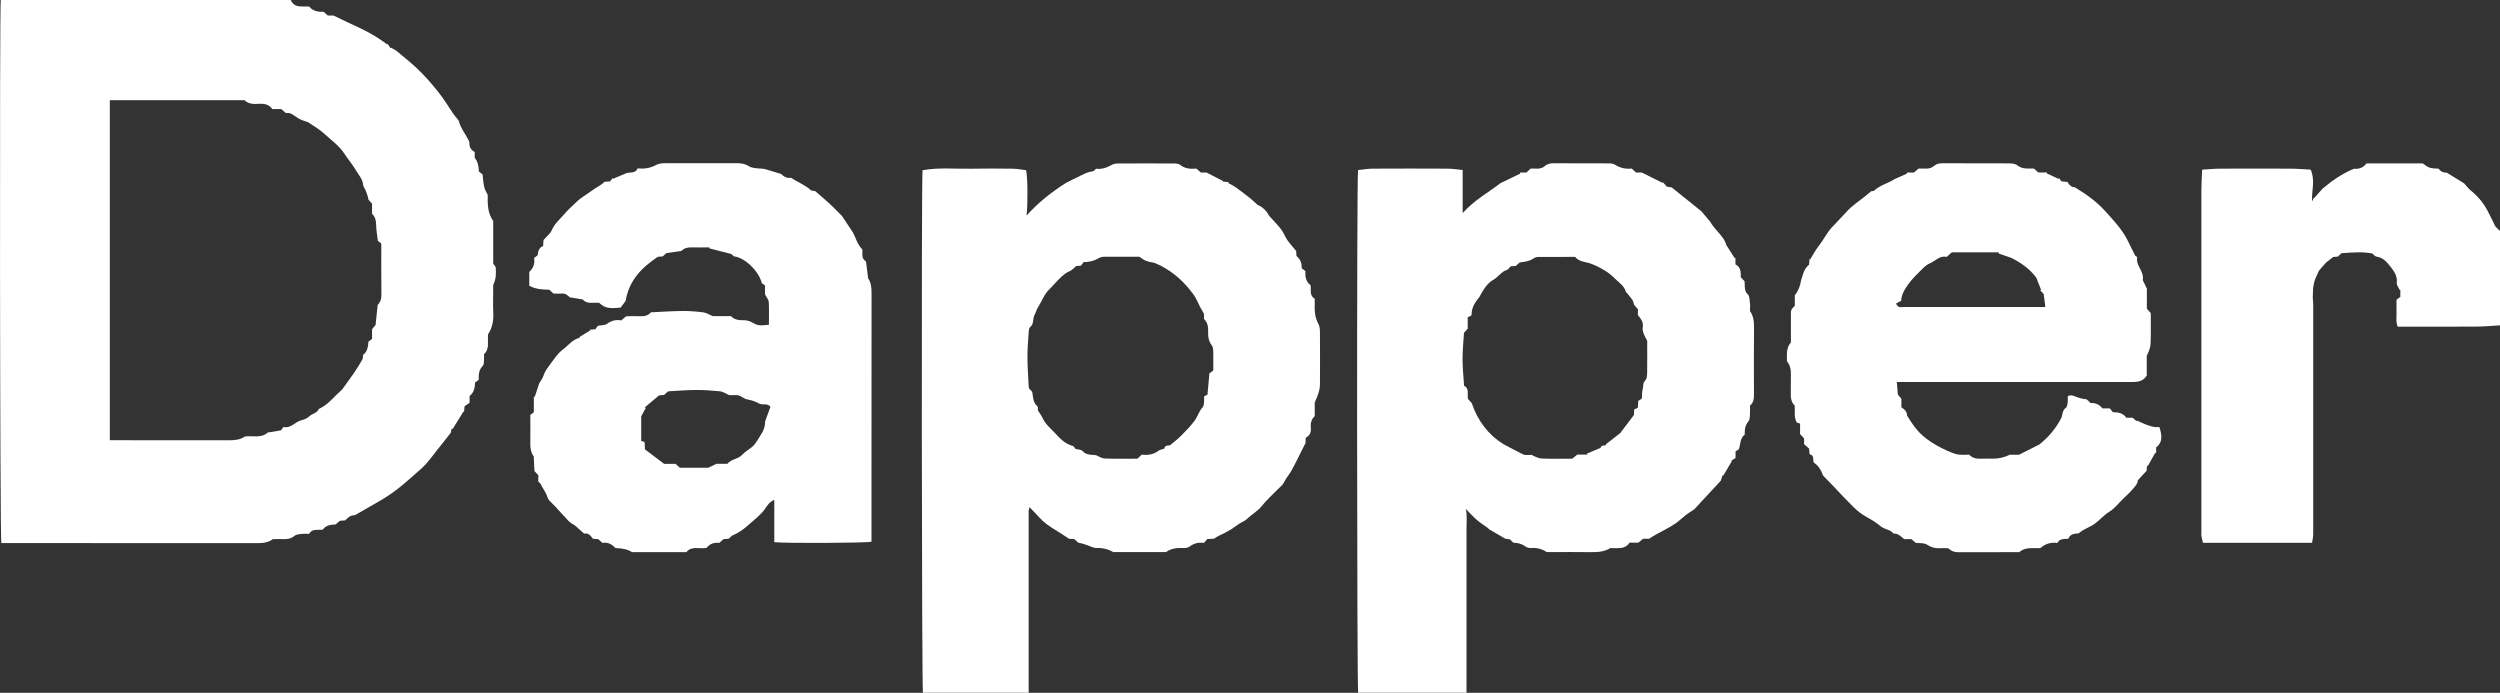 <?xml version="1.0" encoding="UTF-8"?>
<svg id="Layer_2" data-name="Layer 2" xmlns="http://www.w3.org/2000/svg" viewBox="0 0 454.77 126.03">
  <rect x="0" y="0" width="454.77" height="126.03" fill="#333333" stroke="none"/>
  <defs>
    <style>
      .cls-1 {
        fill: #fff;
        stroke-width: 0px;
      }
    </style>
  </defs>
  <g id="Layer_20" data-name="Layer 20">
    <path class="cls-1" d="m.14,0h52.75c.67,1.55,2.09,1.09,3.37,1.2.65.82,1.6.99,2.62.95.26.23.49.45.75.68h1.05c3.05,1.54,6.04,2.65,8.66,4.47.36.26.73.52,1.09.78.03-.03.06-.07.09-.1.17.26.34.52.51.79.03-.04.05-.07.08-.11.37.23.79.41,1.12.68,1.45,1.22,2.95,2.39,4.28,3.74,1.41,1.42,2.71,2.95,3.92,4.58.98,1.32,1.72,2.79,2.81,4.02.1.11.2.25.24.4.3,1.15,1.03,2.08,1.58,3.1.15.27.34.58.33.87-.02.76.32,1.26.96,1.59v1.09q.72.77.76,2.47c.17.13.38.29.67.52.08.7.13,1.49.29,2.25.11.52.39,1,.65,1.48-.03,1.66-.04,3.33,1,4.74v7.75c.15.21.3.44.45.66.07,1.04.09,2.06-.37,3.04-.13.27-.08.63-.08.94,0,1.44-.06,2.88.01,4.32.07,1.43-.18,2.75-.94,3.89-.15,1.3.34,2.66-.75,3.65,0,.5.03.94-.01,1.37-.02.26-.06.6-.23.77-.72.7-.74,1.58-.72,2.5-.22.17-.43.33-.67.52-.03.92-.17,1.81-.99,2.43v1.23c-.31.21-.59.41-.91.63-.03.35-.07.7-.1,1.05-.04-.02-.08-.04-.12-.06-.65,1.06-1.31,2.12-1.96,3.18l-.19-.1c-.04.27-.09.54-.13.75-.79,1-1.53,1.97-2.3,2.91-.98,1.21-1.87,2.53-3.01,3.57-.97.88-1.98,1.74-2.97,2.6-.98.85-2.01,1.64-3.09,2.36-1.15.77-2.38,1.43-3.58,2.13-.73.43-1.46.84-2.19,1.26-.13.08-.28.19-.42.19-.71,0-1.17.43-1.66.93-.27.02-.59.05-.98.08-.22.19-.49.42-.76.66-.93.02-1.82.18-2.33.94-.94.14-1.91-.25-2.5.77-.46,0-.94-.04-1.41.01-.42.05-.92.09-1.22.34-.64.54-1.33.64-2.1.61-.6-.03-1.2,0-1.86,0-.89.7-1.98.73-3.11.73-14.95-.02-29.9-.01-44.86-.01-.48,0-.95,0-1.42,0C-.01,97.87-.1,1.97.14,0Zm67.54,59.87c.28-.33.51-.6.64-.75.13-1.29.25-2.43.38-3.64.45-.45.69-1.03.68-1.76-.03-3.08-.02-6.15-.02-9.23,0-.08-.03-.15-.05-.24-.21-.16-.42-.32-.57-.43-.12-.99-.3-1.89-.31-2.79-.01-.83-.14-1.57-.75-2.15v-1.83c-.22-.25-.44-.48-.65-.72-.1-.59-.29-1.13-.51-1.67-.14-.36-.44-.7-.47-1.06-.08-1.03-.79-1.74-1.26-2.55-.63-1.08-1.46-2.05-2.15-3.1-1-1.52-2.48-2.54-3.79-3.74-.78-.72-1.74-1.24-2.81-1.98-.47-.18-1.23-.36-1.85-.75-.7-.44-1.28-1.09-2.18-.91-.31-.27-.58-.5-.85-.73h-1.62c-.62-.88-1.53-1.03-2.53-.95-.97.08-1.9-.02-2.53-.66h-24.5v61.85h1.34c6.75,0,13.51-.01,20.26.01,1.1,0,2.13-.08,2.98-.7,1.46-.16,2.96.37,4.18-.73.05-.04.16,0,.23-.02.7-.12,1.39-.23,2.14-.36.13-.17.29-.38.46-.61,1.37.31,2.12-.98,3.28-1.23.51-.11,1.05-.36,1.42-.71.54-.51,1.42-.57,1.73-1.35,1.27-.54,2.17-1.54,3.12-2.48.39-.39.8-.75,1.13-1.07,1.29-1.79,2.59-3.48,3.74-5.58,0-.03.02-.35.05-.69.82-.61.91-1.52.98-2.41.25-.19.46-.35.66-.5v-1.78Z"/>
    <path class="cls-1" d="m247.03,30.94c.89-.09,1.74-.25,2.59-.26,4.56-.03,9.12-.02,13.67,0,.89,0,1.78.15,2.78.24v7.85c2.02-2.31,4.65-3.73,6.89-5.46,1.25-.6,2.42-1.16,3.59-1.73-.02-.06-.04-.13-.06-.19h1.17c.26-.25.49-.46.77-.72.33,0,.68-.02,1.04,0,.58.03,1.11-.07,1.55-.46.48-.43,1.04-.51,1.65-.51,3.32.01,6.64,0,9.96.02.38,0,.83.03,1.13.23.94.6,1.94.84,3.05.71.28.25.54.49.81.73h1.05c1.4.7,2.57,1.29,3.74,1.87.02-.04.05-.08.07-.12.24.27.48.53.74.82.28.04.55.08.87.13,1.8,1.44,3.63,2.92,5.39,4.33.58.69,1.1,1.3,1.62,1.92.89,1.59,2.57,2.71,2.91,4.2.65,1.02,1.08,1.7,1.52,2.39.05-.02.11-.03.16-.05v1.21c1,.51.98,1.43.98,2.35.23.24.44.47.68.72,0,.19.02.38.03.58.01.66-.02,1.26.57,1.82.33.31.31,1.02.38,1.56.06.47.01.96.01,1.47.64.89.74,1.92.73,3.02-.04,4.08-.02,8.15-.01,12.23,0,.72-.07,1.4-.72,1.94,0,.51.03,1.07-.01,1.63-.03.43-.03.96-.27,1.24-.63.71-.7,1.52-.68,2.41-.87.66-.75,1.72-1.07,2.66-.16.11-.36.24-.6.4v1.18c-.29.2-.54.37-.8.54.04.02.08.04.11.07-.52.87-1.03,1.75-1.55,2.62-.04-.03-.08-.05-.13-.08-.12.37-.24.75-.31.99-1.72,1.86-3.36,3.62-4.83,5.21-.67.45-1.15.73-1.58,1.07-.59.46-1.12,1-1.73,1.43-.62.44-1.3.82-1.98,1.18-.98.53-1.98,1.03-2.92,1.67h-1.1c-.27.23-.55.46-.86.72h-1.61c-.83,1.28-2.18.95-3.51.99-.98.62-2.13.74-3.34.73-2.72-.04-5.44-.01-8.18-.01-.84-.54-1.75-.82-2.79-.74-.37.03-.83-.07-1.11-.28-.67-.5-1.41-.67-2.19-.68-.23-.22-.43-.41-.68-.64-.3-.03-.65-.06-.77-.08-1.16-.67-2.13-1.23-3.1-1.8l.05-.06c-.69-.5-1.41-.96-2.06-1.5-.6-.5-1.14-1.09-1.69-1.64-.13-.13-.23-.3-.41-.43.27,1.14.13,2.28.13,3.41.01,9.55,0,19.11,0,28.66,0,.43,0,.87,0,1.37h-19.71c-.22-.8-.28-93.48-.02-95.09Zm20.67,42.32c1.07,3.27,3.04,5.83,5.76,7.52.56.3.93.49,1.29.69.74.39,1.5.74,2.23,1.15.43.25,1.09.11,1.64.14.6.29,1.23.63,1.86.65,1.84.08,3.68.03,5.52.03.31-.25.62-.5.93-.75h1.82c-.02-.06-.04-.12-.06-.18.74-.31,1.48-.63,2.43-1.03-.01.01.12-.17.27-.38.25-.04.52-.09.79-.13-.03-.04-.05-.09-.08-.13.75-.59,1.51-1.18,2.63-2.06.61-.8,1.51-2,2.5-3.3.01-.24.03-.63.05-1.01.26-.11.46-.2.65-.28.03-.44.05-.84.08-1.25.21-.14.4-.27.66-.45.04-.54,0-1.16.16-1.73.14-.51-.02-1.08.46-1.56.28-.29.33-.88.34-1.34.03-1.96.01-3.91.01-5.87-.41-.78-.94-1.65-.81-2.41.17-1.02-.33-1.55-.88-2.27v-1.06c-.29-.42-.7-.58-.79-1.16-.1-.59-.69-1.1-1.07-1.64-.11-.15-.3-.26-.35-.42-.29-1-1.13-1.55-1.81-2.21-.48-.47-.99-.93-1.54-1.31-.59-.41-1.24-.75-1.88-1.08-.44-.22-.91-.37-1.37-.56-.92-.26-1.93-.29-2.6-1.14-2.24,0-4.44,0-6.64.01-.3,0-.65.07-.89.24-.77.55-1.67.64-2.58.77-.22.2-.45.42-.69.63-.33.02-.65.04-.93.06-.28.27-.49.64-.78.71-.73.19-1.12.79-1.66,1.2-.19.14-.35.34-.55.45-1.16.6-1.81,1.64-2.43,2.71-.11.2-.19.42-.33.59-.72.87-1.32,1.8-1.36,2.98,0,.11-.04.23-.06.33-.23.1-.43.2-.65.3v2.08c-.25.28-.48.54-.68.76-.1,1.66-.26,3.24-.26,4.82,0,1.58.18,3.16.28,4.8,1,.51.54,1.5.71,2.39.18.21.42.47.65.74Z"/>
    <path class="cls-1" d="m167.82,30.97c3-.55,5.95-.22,8.89-.28,2.52-.05,5.04-.03,7.56,0,.81.01,1.63.18,2.38.27.29,1.01.34,6.15.09,8.26,2.17-2.44,4.59-4.3,7.17-5.95.41-.21.81-.42,1.22-.62.2-.1.42-.19.62-.29.99-.47,1.93-1.07,3.06-1.2.19-.02.34-.27.59-.47.99.15,1.93-.19,2.85-.7.32-.18.75-.25,1.13-.25,3.4-.02,6.8-.02,10.19,0,.38,0,.86.03,1.12.25.88.73,1.88.76,2.94.68.27.23.54.46.83.72h1.03c1.14.59,2.06,1.07,2.99,1.54l-.04.11c.35.03.71.05,1.06.08l-.08.17c.45.26.93.47,1.35.77.87.62,1.73,1.28,2.57,1.94.45.36.86.76,1.45,1.29.98.35,1.7,1.25,2.1,1.99.88.99,1.58,1.69,2.17,2.46.44.58.69,1.31,1.1,1.91.48.69,1.06,1.32,1.62,2,.02.3.04.62.06.91.71.59.99,1.32.94,2.22.22.17.43.34.69.54-.08.98.08,1.94.93,2.55.14.9-.25,1.87.76,2.47,0,.26,0,.53,0,.81-.05,1.31,0,2.59.68,3.8.25.45.27,1.07.27,1.61.02,3.12.02,6.24,0,9.35,0,1.16-.47,2.19-.95,3.32v2.47c-.6.53-.79,1.27-.71,2.07.08.82-.15,1.47-.93,1.85-.02.43-.04.83-.04.97-.49.97-.86,1.73-1.24,2.48-.44.86-.86,1.74-1.34,2.58-.29.51-.67.97-.98,1.46-.21.32-.34.7-.58.99-.27.34-.62.61-.92.92-.99,1.02-2.06,1.97-2.94,3.08-.76.94-1.81,1.48-2.65,2.3-.33.33-.81.51-1.29.8-.4.27-.85.58-1.31.89,0,0,.02.02.02.02-.55.31-1.09.66-1.66.93-.58.29-1.19.51-1.73.95-.4.02-.79.04-1.24.06-.18.21-.38.44-.61.71-.95-.13-1.83.05-2.65.68-.3.23-.83.27-1.24.25-1.1-.06-2.13.1-3,.73h-9.63c-.9-.53-1.94-.78-3.09-.74-.44.01-.89-.24-1.33-.4-.62-.22-1.23-.46-1.91-.55-.24-.21-.47-.42-.76-.67-.35-.02-.74-.04-.92-.05-.96-.62-1.75-1.16-2.57-1.65-1.07-.64-2.07-1.35-2.9-2.29-.53-.6-1.11-1.16-1.74-1.81-.05.25-.15.49-.15.73-.01,1.68,0,3.36,0,5.04,0,8.87,0,17.75,0,26.62v1.36h-19.23c-.22-.83-.3-93.09-.07-95.07Zm27.92,17.45c-.47.38-.75.75-1.12.89-.69.27-1.22.74-1.73,1.22-.71.66-1.32,1.43-2.02,2.11-.96.93-1.36,2.2-2.06,3.28-.18.28-.28.62-.42.93-.11.24-.23.48-.31.73-.22.64-.03,1.4-.69,1.92-.2.15-.24.58-.26.88-.1,1.54-.24,3.08-.23,4.63,0,1.78.15,3.56.23,5.35,0,.08.03.16.05.29.18.19.4.43.59.63.17,1,.14,2.03.99,2.66.03.39.06.7.06.74.37.6.65.96.83,1.36.5,1.1,1.41,1.84,2.21,2.69.95,1.01,1.86,2.04,3.29,2.39.21.05.35.39.5.55.46.12,1.02.1,1.26.37.71.8,1.61.66,2.48.76.52.26,1.06.59,1.61.61,1.95.07,3.91.03,5.9.03.26-.24.52-.48.8-.74,1.1.14,2.12,0,3.03-.7.26-.2.65-.24,1.07-.38.07-.62.63-.59,1-.6.75-.63,1.43-1.12,2.01-1.71.88-.89,1.76-1.79,2.5-2.78.56-.75.78-1.73,1.46-2.44.19-.2.22-.58.26-.88.04-.35,0-.72,0-1.11.24-.12.48-.23.62-.3.13-1.39.24-2.68.35-3.88.31-.23.49-.36.71-.52,0-1.15.02-2.31-.01-3.46-.01-.38-.05-.85-.27-1.13-.63-.8-.69-1.71-.66-2.63.03-.84-.15-1.57-.75-2.15v-.93c-.29-.52-.51-.88-.71-1.26-.4-.75-.69-1.57-1.19-2.25-1.16-1.59-2.52-3.01-4.14-4.15-.54-.38-1.11-.72-1.69-1.04-.43-.24-.9-.4-1.35-.6-1.28-.21-1.74-.38-2.68-1.1-2.09,0-4.21,0-6.33,0-.34,0-.73.06-1.01.23-.87.52-1.79.77-2.78.73-.18.24-.34.46-.51.67-.34.02-.66.04-.9.06Z"/>
    <path class="cls-1" d="m140.85,98.65v-7.72c-.85.33-1.27,1.02-1.68,1.61-.79,1.14-1.9,1.94-2.89,2.84-.9.82-1.9,1.54-3.04,2.03-.24.1-.42.36-.67.59-.27.02-.58.04-.96.07-.23.2-.49.44-.77.69-.94-.11-1.73.15-2.29.89-1.29.28-2.73-.43-3.68.78h-9.92q-1-.68-3-.74c-.6-.66-1.36-1.11-2.35-.93-.26-.23-.5-.44-.77-.68-.28-.02-.59-.05-.98-.08-.39-.53-.83-1.13-1.58-.92-.62-.55-1.15-1.02-1.65-1.47-.4-.27-.83-.48-1.15-.8-.86-.88-1.66-1.81-2.5-2.71-.31-.34-.66-.64-.97-.98-.15-.17-.32-.37-.38-.58-.25-.91-.86-1.63-1.26-2.47-.08-.17-.27-.29-.44-.47v-1.16c-.24-.26-.46-.49-.7-.75-.04-.83-.08-1.67-.13-2.67-.42-.53-.63-1.3-.62-2.16.03-1.8,0-3.59,0-5.38.24-.19.45-.35.64-.5v-2.83c.06,0,.11.02.17.03.27-.81.54-1.62.8-2.43.32-.51.66-.98.88-1.66.18-.57.65-1.18,1.05-1.72.74-.99,1.44-2.11,2.41-2.82.95-.69,1.66-1.74,2.88-2.06.15-.04.24-.29.22-.26.73-.44,1.28-.78,1.84-1.12-.02-.04-.04-.09-.06-.13.32-.03.63-.05,1-.09.13-.18.29-.4.44-.61.14-.03.26-.05.37-.07.42-.08.93-.04,1.24-.27.82-.59,1.68-.85,2.66-.65.31-.27.58-.5.85-.73.12-.01.24-.04.36-.04.72,0,1.44-.03,2.16,0,.79.04,1.51-.07,2.02-.71,1.95-.09,3.85-.22,5.75-.24,1.26-.01,2.53.09,3.79.25.56.07,1.09.43,1.72.69h3.31c.6.63,1.38.76,2.25.74.49-.01,1.05.1,1.47.34,1.11.61,1.27.7,3.18.49,0-1.37.05-2.75-.03-4.13-.02-.43-.39-.84-.68-1.42v-1.6c-.21-.16-.4-.29-.58-.42-.52-2.18-3.13-4.7-5.09-4.88-.21-.19-.44-.4-.47-.43-1.49-.38-2.74-.7-3.98-1.02.01-.06.03-.12.04-.18-1.08,0-2.16.03-3.24,0-.75-.03-1.41.13-1.88.65-.93.13-1.79.26-2.73.39-.18.15-.41.36-.68.6-.28.02-.59.05-.88.07-2.9,1.93-5.24,4.25-5.86,8.02-.23.31-.57.76-.91,1.22-2.08.2-2.85.13-3.89-.85-1.04-.15-2.25.31-2.99-.62-.8-.14-1.46-.25-2.12-.36-.08-.01-.19.02-.23-.02-.41-.36-.78-.75-1.4-.7-.52.04-1.04,0-1.59,0-.26-.24-.52-.48-.77-.71-1.26,0-2.47-.08-3.63-.71v-2.52c.69-.62,1.08-1.48.87-2.54.23-.17.41-.31.65-.48.1-.65.17-1.38,1-1.67.03-.43.06-.82.07-1.11.56-.65,1.25-1.16,1.53-1.84.46-1.09,1.33-1.8,2.04-2.64.78-.93,1.69-1.75,2.57-2.59.34-.32.74-.59,1.12-.86.71-.5,1.44-.99,2.16-1.48.13-.09.26-.17.4-.25.45-.27.9-.53,1.28-.94.32-.02.63-.04,1-.06.15-.19.31-.4.48-.61.02.05.04.09.06.14.82-.35,1.64-.69,2.45-1.04.7-.21,1.59.11,2.05-.87,1.23.15,2.36-.06,3.44-.66.45-.25,1.07-.27,1.61-.27,4.32-.02,8.63,0,12.95-.01.8,0,1.53.1,2.24.57.43.28,1.04.31,1.58.38.47.06.96.01,1.4.15.85.25,1.69.51,2.88.87.32.36.98.83,1.8.69,1.24.84,2.59,1.3,3.63,2.3.27.05.54.09.76.13.86.75,1.72,1.46,2.53,2.21.78.72,1.51,1.49,2.34,2.31.56.84,1.18,1.79,1.81,2.73.68.99.82,2.27,1.87,3.34.16.57-.34,1.57.68,2.19.11.92.24,1.9.39,3.1.49.62.62,1.56.62,2.58-.02,14.67-.01,29.34-.01,44.01v1.3c-.88.24-15.82.31-17.72.08Zm-8.54-14.27c.68-.89,1.94-.82,2.7-1.65.49-.54,1.16-.91,1.74-1.38.79-.65,1.19-1.58,1.74-2.41.54-.81.7-1.6.69-2.27.38-1.04.68-1.87.97-2.67-.6-.73-1.36-.27-1.95-.55-.46-.25-.94-.44-1.42-.6-.48-.15-1.03-.16-1.44-.41-.48-.29-.92-.61-1.51-.56-.04,0-.08,0-.12,0-.44,0-.88,0-1.08,0-.67-.3-1.11-.64-1.59-.69-1.45-.15-2.92-.25-4.38-.25-1.58,0-3.16.14-4.75.22-.12,0-.24.02-.39.04-.25.22-.52.45-.74.65-.38.03-.7.05-.89.07-.93.78-1.76,1.48-2.59,2.18.05.04.11.08.16.13-.27.5-.54,1.01-.82,1.51v4.48c.25.08.43.13.62.19.02.44.04.83.06,1.33,1.14.86,2.31,1.75,3.49,2.64h2.08c.26.24.52.47.78.7,1.75,0,3.46,0,5.18,0,.49-.24.99-.48,1.48-.71h1.96Z"/>
    <path class="cls-1" d="m346.92,31.39h1.24c.25-.22.52-.45.83-.72.4,0,.84-.02,1.28,0,.58.03,1.1-.1,1.54-.48.44-.38.95-.5,1.54-.49,4,.02,8,0,11.99.02.54,0,1.2.03,1.58.33.77.61,1.59.64,2.46.61.2,0,.4,0,.61,0,.27.25.54.48.8.72h1.58c-.02.05-.04.11-.06.16.73.34,1.46.68,2.18,1.01.02-.05.05-.1.07-.15.13.19.27.38.42.59.35.03.7.07,1.11.11.32.61.82,1,1.3.95,2.15,1.29,4,2.64,5.5,4.29,1.49,1.65,3.07,3.28,4.1,5.31.44.89.88,1.78,1.41,2.85,0,0,.2.13.37.25-.32,1.59,1.35,2.64,1.01,4.2.24.5.48.99.75,1.56v3.65c.24.27.48.54.71.8,0,1.87.05,3.71-.03,5.55-.03.75-.35,1.49-.7,2.2v3.6c-.58.98-1.5,1.18-2.54,1.18-8.91,0-17.83,0-26.74,0h-16.19c.07.78.13,1.47.2,2.29.15.18.37.45.64.77v1.55c.65.38,1.05.92,1.01,1.46.87,1.42,1.68,2.63,2.79,3.62,1.08.97,2.3,1.72,3.58,2.36.59.27,1.17.57,1.77.8.43.17.89.31,1.34.36.59.06,1.2.01,1.84.01.61.65,1.39.78,2.26.73.68-.04,1.36,0,2.04,0q1.64,0,3.09-.72h1.68c1.34-.67,2.5-1.26,3.69-1.86,1.68-1.34,3.09-2.98,4.07-4.98.16-.6.14-1.26.78-1.72.22-.16.26-.63.31-.98.05-.35.01-.71.01-1.1.54-.31.99-.11,1.48.08.61.24,1.24.43,1.94.47.23.21.47.43.75.69.83-.06,1.57.25,2.14.97h1.35c.17.22.33.43.54.69.93.01,1.86.14,2.46,1.01h1.16c.23.21.47.42.7.64l.06-.13c.59.27,1.18.55,1.79.79.43.17.88.29,1.34.38.3.06.62.01.96.01.42,1.38.73,2.65-.59,3.72v1.03c-.06-.02-.11-.04-.17-.06-.45.8-.89,1.6-1.34,2.4-.05-.02-.1-.04-.15-.07-.03.31-.05.63-.08.94-.52.56-1.03,1.11-1.6,1.74,0,.49-.3.87-.68,1.32-.61.73-1.28,1.37-1.96,2.01-.85.79-1.51,1.75-2.55,2.39-.96.59-1.72,1.5-2.64,2.17-.6.45-1.33.72-1.99,1.09-.3.17-.58.39-.99.68-.63.04-1.47.02-1.82.97-.76.03-1.56-.07-2.01.76-1.17-.17-2.2.15-3.07.93-1.34.09-2.76-.27-3.83.74-3.8,0-7.51-.01-11.23.01-.69,0-1.22-.27-1.73-.73-.5,0-1.02-.02-1.53,0-.81.04-1.51-.12-2.23-.6-.54-.36-1.34-.34-2.08-.34-.27-.23-.54-.45-.86-.71h-1.28c-.59-.44-1.09-1.08-1.94-1-.59-.78-1.64-.73-2.38-1.36-.73-.62-1.6-1.16-2.46-1.62-.93-.51-1.75-1.15-2.49-1.88-1.27-1.25-2.48-2.57-3.72-3.87-.5-.52-1.01-1.03-1.51-1.55-.13-.14-.29-.29-.35-.47-.31-.91-.83-1.65-1.61-2.19-.21-.53.16-1.31-.76-1.5-.03-.32-.05-.63-.09-1.04-.23-.21-.53-.46-.91-.79v-1.04c-.26-.28-.47-.51-.73-.81v-1.9c-.22-.07-.4-.12-.58-.17-.58-.95-.32-2-.4-3.1-.64-.61-.74-1.44-.71-2.34.04-1.08-.02-2.16.02-3.24.03-.94-.14-1.8-.72-2.49.01-1.22-.17-2.42.72-3.42,0-1.66,0-3.34,0-5.02,0-.92.01-.92.71-1.66v-1.87q.94-1.26,1.12-2.67c.19-.58.34-1.18.58-1.74.19-.44.48-.84.89-1.18.03-.35.07-.7.1-1.06.04.02.08.04.13.07.5-.81.93-1.67,1.52-2.4.86-1.07,1.42-2.31,2.37-3.36.91-.99,1.88-1.95,2.78-2.96.95-1.05,2.2-1.84,3.31-2.74.32-.26.64-.54,1.07-.9.12-.02.39-.06.5-.07,1.16-1.09,2.64-1.38,3.79-2.15.73-.33,1.46-.66,2.2-.98.02-.06.03-.13.05-.19Zm-2.01,23.82c.34.86.93.64,1.41.64,8.19.01,16.37,0,24.56,0h1.19c-.11-.84-.19-1.54-.3-2.35-.16-.18-.4-.44-.64-.7.05-.03.11-.06.16-.08-.34-.85-.68-1.71-.88-2.23-1.36-1.76-2.92-2.77-4.56-3.59-.76-.26-1.52-.53-2.29-.79.01-.07.02-.14.04-.21h-8.54c-.39.35-.66.59-.94.83-1.24-.29-1.99.69-2.96,1.12-.51.23-1.01.58-1.4.99-.88.91-1.82,1.74-2.58,2.8-.7.98-1.29,1.89-1.34,3.08-.31.16-.61.31-.95.49Z"/>
    <path class="cls-1" d="m400.55,30.86c1.28-.07,2.34-.18,3.4-.18,4.2-.02,8.4-.02,12.59,0,1.3,0,2.59.12,3.79.18.88,2,.14,3.86.25,5.79.11-.23.22-.46.34-.69l.06.06c.54-.61,1.07-1.21,1.51-1.7,1.76-1.47,3.5-2.71,5.73-3.63.74.09,1.63-.1,2.26-.96h10.24c1.04.81,1.36.92,2.89.95.39.64,1.06.75,1.48.73,1.14.71,2.04,1.26,3.17,1.96.28.3.69.87,1.22,1.31,1.42,1.16,2.52,2.53,3.31,4.22.31.66.69,1.28.97,1.98.16.41.61.71,1.04,1.18v17.12c-1.43.08-2.8.22-4.18.23-4.4.03-8.8.01-13.19.01h-1.27c-.38-.91-.18-1.71-.21-2.49-.03-.8,0-1.59,0-2.41.24-.18.45-.34.69-.52v-1.29l-.11.05c-.19-.44-.6-.91-.54-1.32.16-1.21-.5-2.1-1.12-2.9-.64-.82-1.36-1.7-2.57-1.86-.3-.04-.56-.41-.75-.57-1.9-.35-3.7-.18-5.61-.05-.16.15-.4.36-.68.62-.3.03-.66.05-.84.07-.57.45-1.02.81-1.26.99-.55.62-.95,1.03-1.3,1.48-.16.21-.21.5-.34.74-.61,1.13-.82,2.35-.79,3.62,0,.21-.03.43-.02.64.02.4.08.79.08,1.19,0,13.91,0,27.82,0,41.73,0,.53-.13,1.05-.21,1.6h-19.85c-.09-.39-.21-.83-.28-1.27-.04-.27,0-.56,0-.84,0-20.71,0-41.41,0-62.12,0-1.14.08-2.28.14-3.64Z"/>
  </g>
</svg>